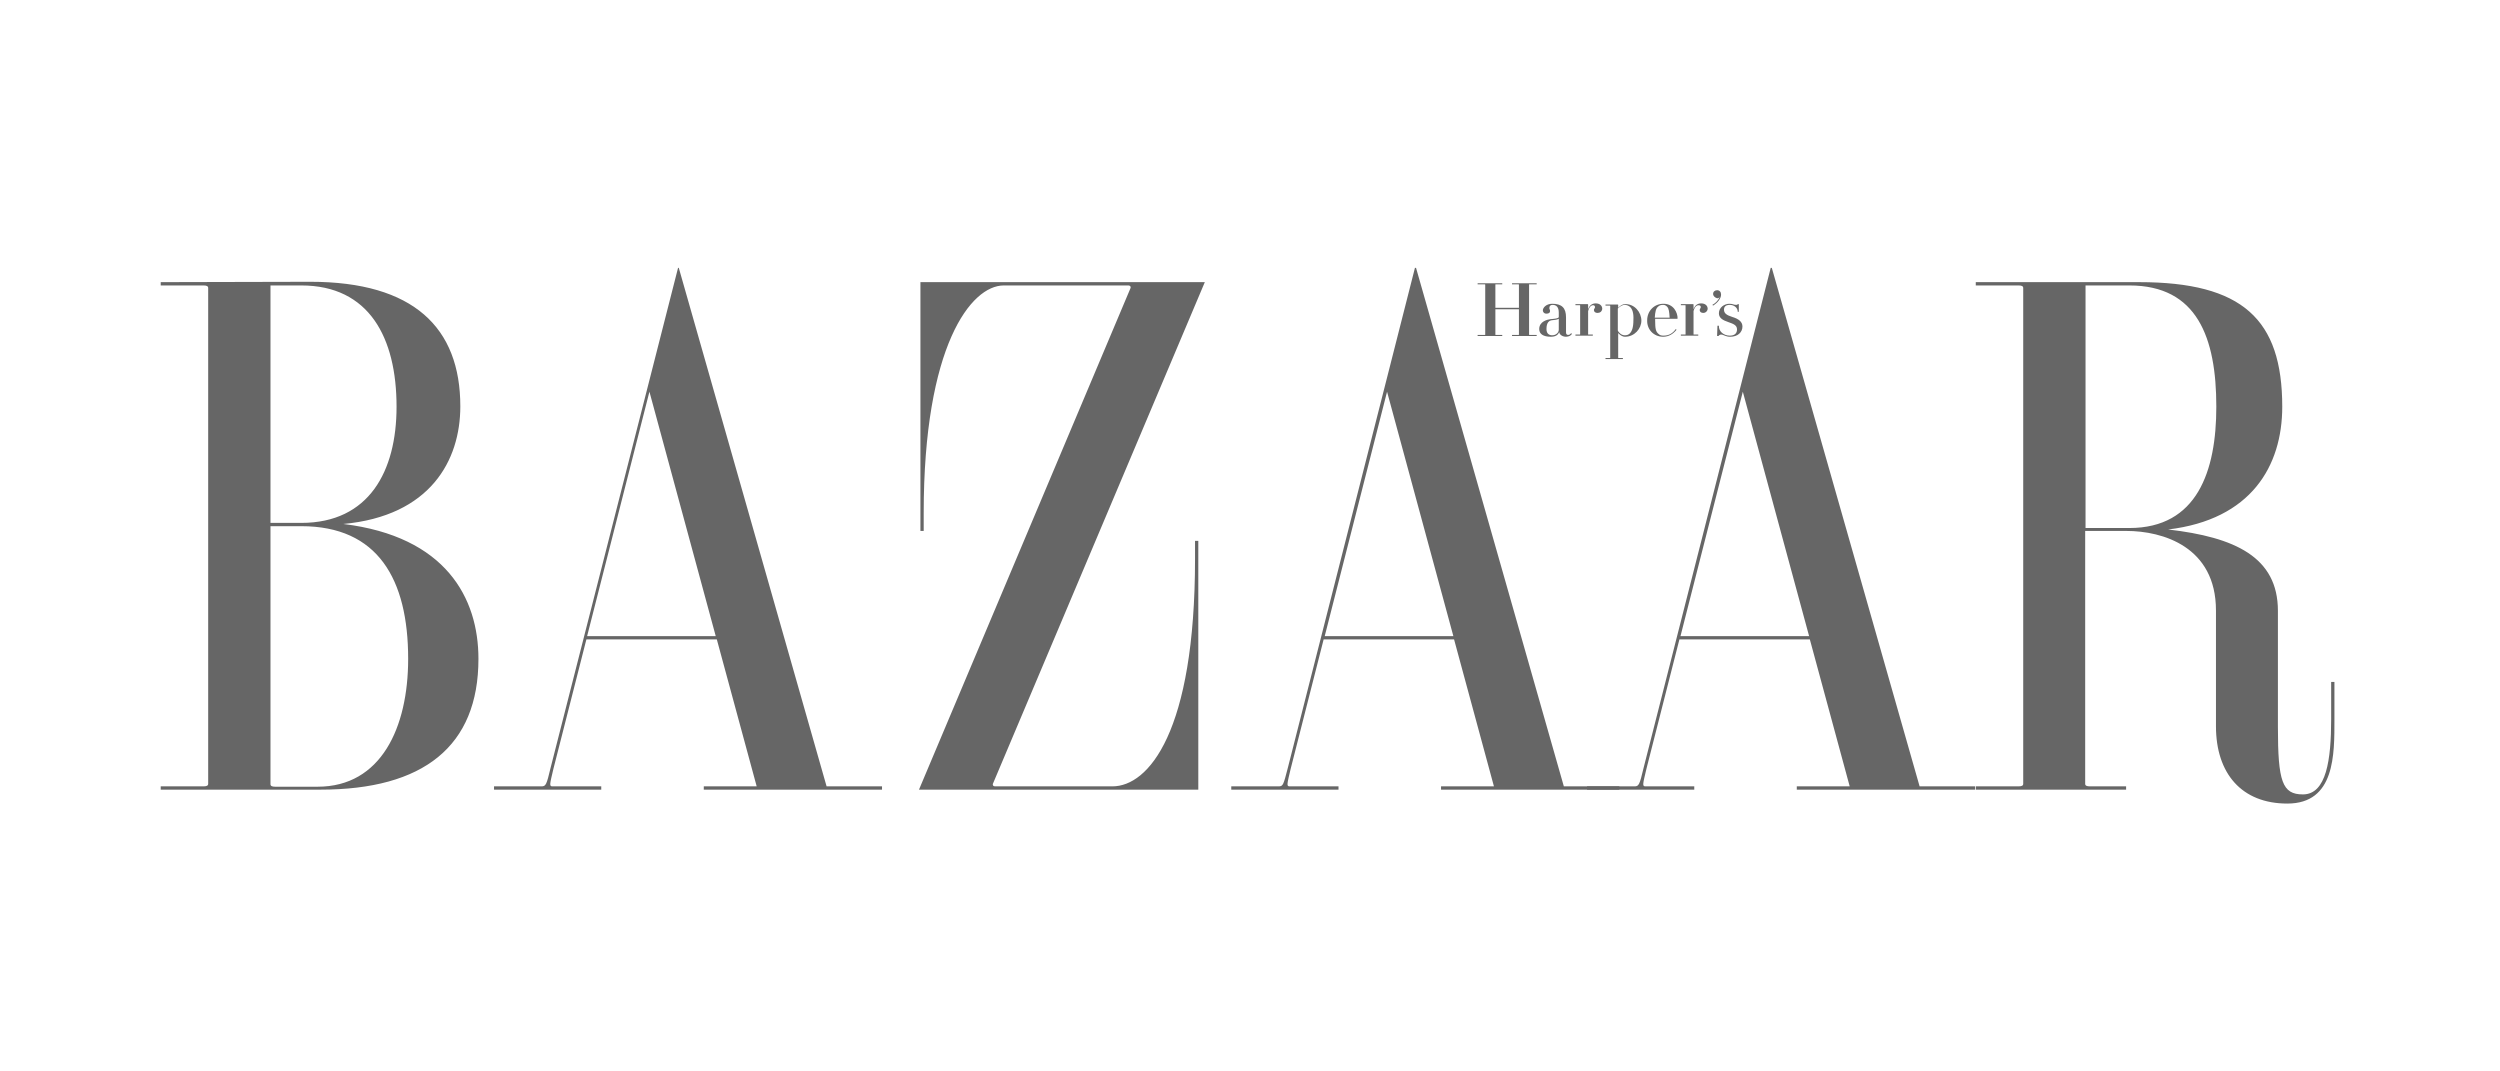 <svg xmlns="http://www.w3.org/2000/svg" width="140" height="60" viewBox="0 0 140 60" fill="none"><path d="M30.83 43.01C30.607 43.953 30.566 44.036 30.323 44.036H27.665V44.22H33.67V44.036H30.931C30.749 44.036 30.789 43.912 30.992 43.051L32.838 35.807H40.142L42.374 44.036H39.412V44.22H49.393V44.036H46.289L38.012 15H37.971L30.83 43.01ZM36.368 21.936L40.081 35.622H32.879L36.368 21.936ZM119.083 29.733C121.111 29.733 124.094 30.616 124.094 34.186V40.67C124.094 43.317 125.534 45 128.09 45C130.768 45 130.728 42.25 130.728 40.28V38.187H130.545V40.28C130.545 42.538 130.281 44.487 128.963 44.487C127.806 44.487 127.563 43.769 127.563 40.711V34.207C127.563 31.19 125.149 30.082 121.416 29.651C126.062 29.097 127.806 26.101 127.806 22.777C127.806 17.873 125.575 15.8 119.793 15.8H110.643V15.985H113.037C113.219 15.985 113.3 16.026 113.3 16.129V43.892C113.3 43.995 113.219 44.036 113.037 44.036H110.643V44.22H119.062V44.036H117.033C116.851 44.036 116.77 43.995 116.77 43.892V29.733H119.083ZM116.79 15.985H119.245C123.039 15.985 124.114 18.899 124.114 22.777C124.114 26.389 123.039 29.569 119.245 29.569H116.79V15.985ZM55.602 43.892C55.581 43.953 55.602 44.036 55.743 44.036H62.297C64.305 44.036 66.922 41.019 66.922 31.293V30.287H67.105V44.22H51.463L63.311 16.129C63.331 16.067 63.311 15.985 63.169 15.985H56.21C54.384 15.985 51.727 19.35 51.727 28.728V29.733H51.544V15.8H67.47L55.602 43.892ZM16.872 15.985C20.666 15.985 22.207 18.899 22.207 22.777C22.207 26.389 20.666 29.282 16.872 29.282H15.147V15.985H16.872ZM9 15.8V15.985H11.394C11.577 15.985 11.658 16.026 11.658 16.129V43.892C11.658 43.995 11.577 44.036 11.394 44.036H9V44.22H17.947C23.709 44.22 26.793 41.799 26.793 36.895C26.793 33.488 24.967 30.041 19.225 29.343C24.094 28.892 25.778 25.793 25.778 22.756C25.778 18.345 23.161 15.78 17.379 15.78L9 15.8ZM16.872 29.466C21.152 29.466 22.857 32.421 22.857 36.895C22.857 40.752 21.335 44.056 17.785 44.056H15.411C15.228 44.056 15.147 44.015 15.147 43.912V29.466H16.872ZM72.116 43.01C71.872 43.953 71.852 44.036 71.609 44.036H68.951V44.22H74.956V44.036H72.217C72.035 44.036 72.075 43.912 72.278 43.051L74.124 35.807H81.428L83.66 44.036H80.698V44.22H90.679V44.036H87.575L79.298 15H79.237L72.116 43.01ZM77.675 21.936L81.388 35.622H74.185L77.675 21.936Z" fill="#666666"></path><path d="M92.039 43.01C91.816 43.953 91.775 44.036 91.531 44.036H88.874V44.22H94.879V44.036H92.14C91.957 44.036 91.998 43.912 92.201 43.051L94.047 35.807H101.351L103.583 44.036H100.62V44.22H110.602V44.036H107.498L99.221 15H99.16L92.039 43.01ZM97.598 21.936L101.31 35.622H94.108L97.598 21.936ZM85.628 18.735C85.628 18.755 85.648 18.755 85.648 18.755H86.054V18.817H84.674V18.755H85.039C85.06 18.755 85.06 18.755 85.06 18.735V17.319H83.741V18.735C83.741 18.755 83.741 18.755 83.761 18.755H84.126V18.817H82.747V18.755H83.153C83.173 18.755 83.173 18.755 83.173 18.735V15.944C83.173 15.944 83.173 15.923 83.153 15.923H82.747V15.862H84.126V15.923H83.761C83.741 15.923 83.741 15.923 83.741 15.944V17.237H85.06V15.944C85.06 15.944 85.06 15.923 85.039 15.923H84.674V15.862H86.054V15.923H85.648C85.628 15.923 85.628 15.923 85.628 15.944V18.735ZM89.462 17.524C89.34 17.524 89.259 17.462 89.259 17.36C89.259 17.278 89.32 17.278 89.32 17.196C89.32 17.134 89.279 17.093 89.219 17.093C89.158 17.093 89.016 17.113 88.935 17.421V18.714C88.935 18.735 88.935 18.735 88.955 18.735H89.198V18.796H88.225V18.735H88.468C88.488 18.735 88.488 18.735 88.488 18.714V17.113C88.488 17.113 88.488 17.093 88.468 17.093H88.225V17.032H88.914L88.935 17.052V17.319C89.016 17.093 89.158 16.99 89.361 16.99C89.584 16.99 89.726 17.113 89.726 17.298C89.706 17.442 89.604 17.524 89.462 17.524ZM93.134 18.858C93.459 18.858 93.702 18.694 93.885 18.468L93.844 18.427C93.682 18.652 93.479 18.796 93.154 18.796C93.033 18.796 92.952 18.776 92.871 18.694C92.728 18.57 92.688 18.427 92.688 17.934C92.688 17.893 92.688 17.893 92.688 17.852H93.925L93.946 17.832C93.946 17.503 93.722 17.011 93.154 17.011C92.627 17.011 92.242 17.421 92.242 17.934C92.221 18.447 92.607 18.858 93.134 18.858ZM93.357 17.175C93.459 17.278 93.479 17.462 93.499 17.791H92.668C92.688 17.462 92.728 17.278 92.85 17.175C92.931 17.093 93.033 17.073 93.134 17.073C93.236 17.073 93.296 17.113 93.357 17.175ZM86.926 18.776C87.149 18.776 87.291 18.611 87.291 18.468V17.852C87.19 17.914 87.028 17.914 86.906 17.934C86.764 17.955 86.602 18.037 86.602 18.427C86.602 18.714 86.784 18.776 86.926 18.776ZM86.399 17.38C86.399 17.237 86.581 17.011 86.926 17.011C87.454 17.011 87.697 17.237 87.697 17.77V18.611C87.697 18.714 87.738 18.755 87.819 18.755C87.9 18.755 87.961 18.694 87.981 18.652L88.022 18.694C88.001 18.776 87.859 18.858 87.697 18.858C87.514 18.858 87.332 18.755 87.312 18.591C87.251 18.776 87.088 18.858 86.845 18.858C86.439 18.858 86.196 18.714 86.196 18.427C86.196 17.996 86.662 17.893 86.825 17.873C87.068 17.852 87.291 17.832 87.291 17.75V17.503C87.291 17.216 87.169 17.073 86.946 17.073C86.825 17.073 86.764 17.134 86.764 17.257C86.764 17.319 86.804 17.339 86.804 17.421C86.804 17.503 86.743 17.565 86.602 17.565C86.46 17.565 86.399 17.462 86.399 17.38ZM91.268 17.175C91.187 17.113 91.085 17.073 90.984 17.073C90.842 17.073 90.7 17.175 90.598 17.278V18.509C90.659 18.652 90.821 18.776 90.984 18.776C91.085 18.776 91.187 18.755 91.268 18.673C91.389 18.55 91.471 18.345 91.471 17.914C91.491 17.524 91.41 17.298 91.268 17.175ZM91.917 17.955C91.917 18.406 91.531 18.858 91.004 18.858C90.842 18.858 90.72 18.755 90.618 18.652V20.027C90.618 20.027 90.618 20.048 90.639 20.048H90.882V20.109H89.908V20.048H90.152C90.172 20.048 90.172 20.048 90.172 20.027V17.134C90.172 17.134 90.172 17.113 90.152 17.113H89.908V17.052H90.598L90.618 17.073V17.237C90.72 17.134 90.842 17.032 91.004 17.032C91.531 17.011 91.917 17.483 91.917 17.955ZM97.232 17.073C97.273 17.073 97.314 17.052 97.314 17.032H97.374V17.462H97.314C97.314 17.216 97.09 17.073 96.867 17.073C96.644 17.073 96.543 17.175 96.543 17.339C96.543 17.544 96.685 17.647 97.009 17.75C97.354 17.852 97.577 18.016 97.577 18.283C97.577 18.611 97.314 18.858 96.888 18.858C96.624 18.858 96.522 18.735 96.38 18.735C96.319 18.735 96.258 18.776 96.238 18.817H96.157L96.177 18.242H96.258C96.238 18.55 96.522 18.796 96.867 18.796C97.131 18.796 97.273 18.673 97.273 18.447C97.273 18.222 97.09 18.14 96.786 18.037C96.482 17.934 96.258 17.811 96.258 17.544C96.258 17.216 96.563 17.011 96.847 17.011C97.05 17.011 97.07 17.073 97.232 17.073ZM95.934 16.457C95.934 16.334 96.035 16.252 96.157 16.252C96.299 16.252 96.38 16.354 96.38 16.498C96.38 16.703 96.198 16.949 95.934 17.113L95.893 17.073C96.076 16.97 96.218 16.826 96.299 16.642C96.258 16.683 96.218 16.703 96.157 16.703C96.035 16.662 95.934 16.58 95.934 16.457ZM95.386 17.524C95.264 17.524 95.183 17.462 95.183 17.36C95.183 17.278 95.244 17.278 95.244 17.196C95.244 17.134 95.204 17.093 95.122 17.093C95.062 17.093 94.919 17.113 94.838 17.421V18.714C94.838 18.735 94.838 18.735 94.859 18.735H95.102V18.796H94.128V18.735H94.372C94.392 18.735 94.392 18.735 94.392 18.714V17.113C94.392 17.113 94.392 17.093 94.372 17.093H94.128V17.032H94.818L94.838 17.052V17.319C94.919 17.093 95.062 16.99 95.264 16.99C95.488 16.99 95.63 17.113 95.63 17.298C95.609 17.442 95.508 17.524 95.386 17.524Z" fill="#666666"></path></svg>